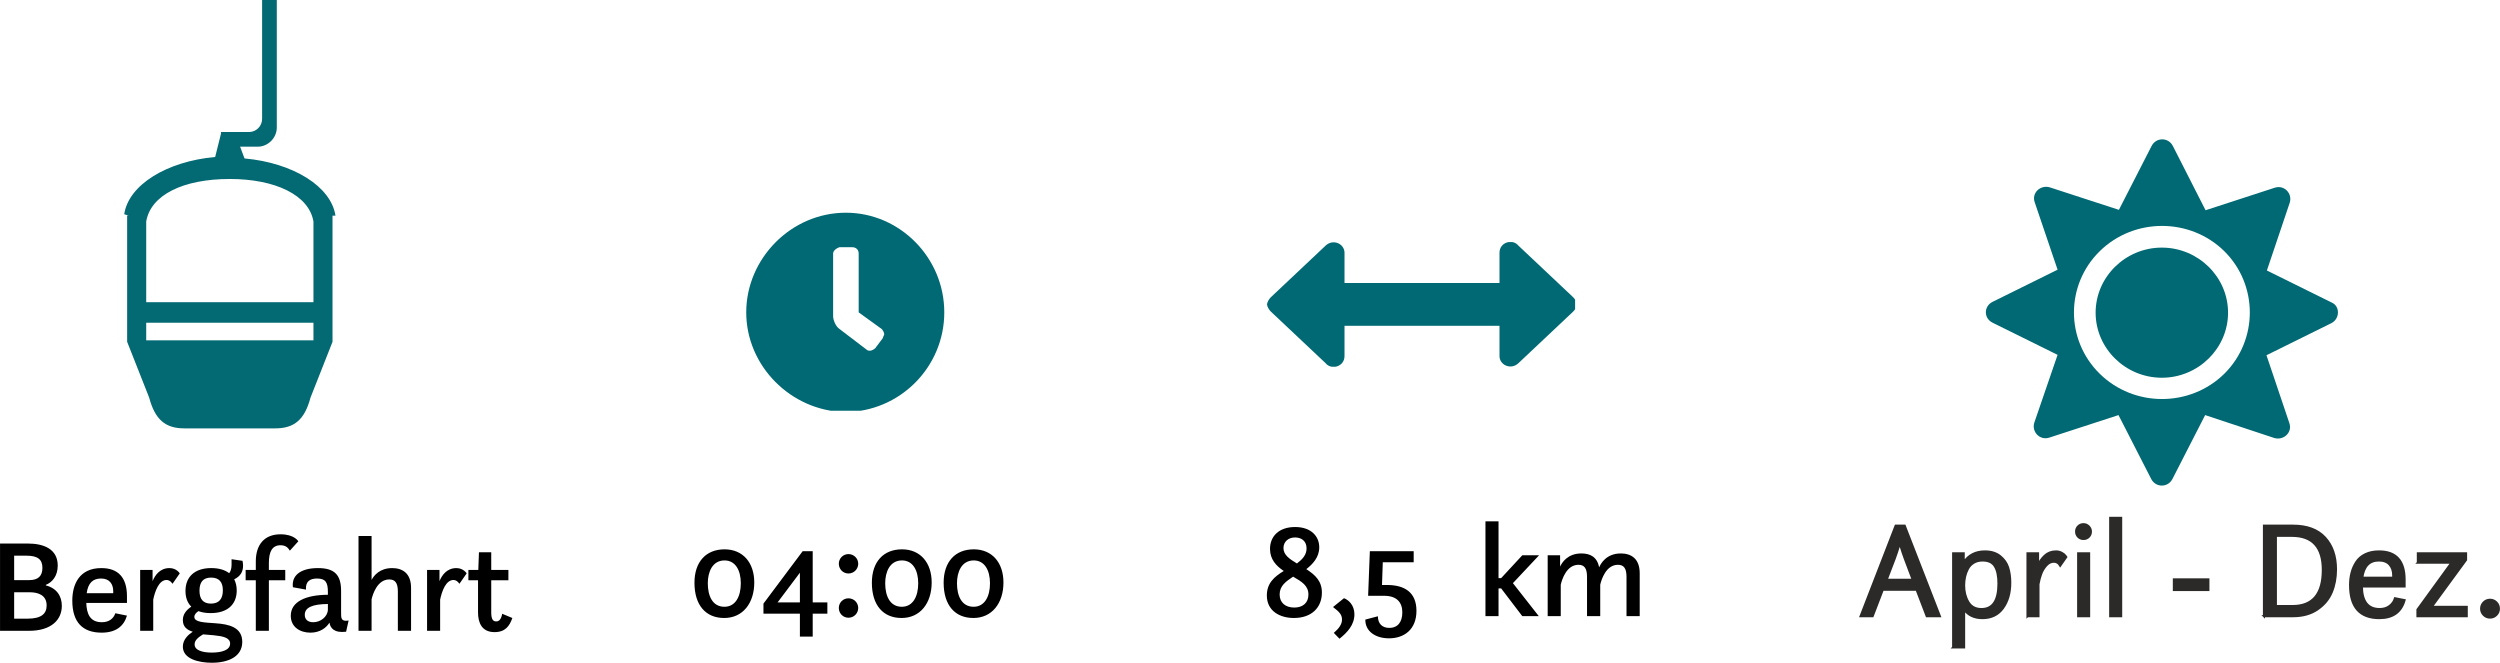 <?xml version="1.0" encoding="UTF-8"?>
<!DOCTYPE svg PUBLIC "-//W3C//DTD SVG 1.1//EN" "http://www.w3.org/Graphics/SVG/1.1/DTD/svg11.dtd">
<!-- Creator: CorelDRAW -->
<svg xmlns="http://www.w3.org/2000/svg" xml:space="preserve" width="90.176mm" height="23.906mm" version="1.1" style="shape-rendering:geometricPrecision; text-rendering:geometricPrecision; image-rendering:optimizeQuality; fill-rule:evenodd; clip-rule:evenodd"
viewBox="0 0 6986.42 1852.16"
 xmlns:xlink="http://www.w3.org/1999/xlink"
 xmlns:xodm="http://www.corel.com/coreldraw/odm/2003">
 <defs>
  <style type="text/css">
   <![CDATA[
    .str0 {stroke:#2B2A29;stroke-width:5.9;stroke-miterlimit:22.926}
    .fil3 {fill:none;fill-rule:nonzero}
    .fil0 {fill:black;fill-rule:nonzero}
    .fil2 {fill:#006973;fill-rule:nonzero}
    .fil1 {fill:#036973;fill-rule:nonzero}
    .fil4 {fill:#2B2A29;fill-rule:nonzero}
   ]]>
  </style>
   <clipPath id="id0" style="clip-rule:nonzero">
    <path d="M2085.38 1147.92l553.47 0 0 -553.47 -553.47 0 0 553.47z"/>
   </clipPath>
   <clipPath id="id1" style="clip-rule:nonzero">
    <path d="M3540.79 1024.95l860.95 0 0 -348.5 -860.95 0 0 348.5z"/>
   </clipPath>
 </defs>
 <g id="Ebene_x0020_1">
  <path class="fil0" d="M2023.71 1727.06c52.02,0 84.12,-41.33 84.12,-99.26 0,-54.98 -31.37,-92.61 -83.01,-92.61 -51.66,0 -84.12,34.69 -84.12,93.35 0,63.47 32.1,98.51 83.01,98.51l0 0.02zm0.73 -31.37c-33.58,0 -46.48,-30.63 -46.48,-65.68 0,-31.73 12.92,-63.82 46.86,-63.82 29.88,0 45.39,26.94 45.39,63.82 0,37.27 -15.13,65.68 -45.76,65.68zm109.08 19.19l101.83 0 0 64.2 35.79 0 0 -64.2 40.96 0 0 -31.37 -40.96 0 0 -143.15 -28.05 0 -109.59 146.49 0 28.05 0.01 -0.02zm39.48 -31.37l62.36 -83.02 0 83.02 -62.36 0zm171.1 15.49c0,15.13 11.81,27.31 26.94,27.31 15.13,0 27.29,-12.18 27.29,-27.31 0,-14.76 -12.18,-26.94 -27.29,-26.94 -15.13,0 -26.94,12.16 -26.94,26.94zm0 -123.6c0,15.13 11.81,27.29 26.94,27.29 15.13,0 27.29,-12.16 27.29,-27.29 0,-14.76 -12.18,-26.94 -27.29,-26.94 -15.13,0 -26.94,12.18 -26.94,26.94zm175.39 151.65c52.02,0 84.12,-41.33 84.12,-99.26 0,-54.98 -31.37,-92.61 -83.01,-92.61 -51.66,0 -84.13,34.69 -84.13,93.35 0,63.47 32.1,98.51 83.02,98.51l0 0.02zm0.73 -31.37c-33.58,0 -46.49,-30.63 -46.49,-65.68 0,-31.73 12.92,-63.82 46.87,-63.82 29.88,0 45.39,26.94 45.39,63.82 0,37.27 -15.13,65.68 -45.76,65.68zm199.84 31.37c52.03,0 84.13,-41.33 84.13,-99.26 0,-54.98 -31.37,-92.61 -83.02,-92.61 -51.66,0 -84.12,34.69 -84.12,93.35 0,63.47 32.1,98.51 83.01,98.51l0 0.02zm0.75 -31.37c-33.58,0 -46.49,-30.63 -46.49,-65.68 0,-31.73 12.92,-63.82 46.86,-63.82 29.88,0 45.39,26.94 45.39,63.82 0,37.27 -15.13,65.68 -45.75,65.68z"/>
  <path class="fil0" d="M3540.26 1663.96c0,45.01 37.99,63.09 75.65,63.09 49.8,0 78.22,-29.53 78.22,-70.84 0,-32.1 -18.08,-49.07 -43.55,-65.68 16.97,-13.29 36.17,-32.47 36.17,-60.89 0,-30.99 -22.88,-56.82 -67.52,-56.82 -45.01,0 -70.09,25.83 -70.09,61.25 0,29.53 17.72,47.6 38.37,61.61 -26.2,15.86 -47.23,33.96 -47.23,68.27l-0.02 0.02zm116.22 -2.22c0,22.88 -15.49,36.16 -39.47,36.16 -25.09,0 -40.96,-13.65 -40.96,-36.53 0,-24.37 17.72,-36.53 37.64,-49.82 24.35,14.02 42.8,25.09 42.8,50.17l0 0.02zm-69.74 -130.24c0,-16.61 12.56,-29.53 32.47,-29.53 17.72,0 32.1,9.95 32.1,30.62 0,18.45 -12.18,30.99 -26.94,42.07 -21.77,-12.92 -37.64,-24.37 -37.64,-43.18l0.01 0.02zm156.59 253.49c22.13,-17.72 41.69,-38.75 41.69,-68.27 0,-25.46 -16.24,-40.21 -29.15,-45.01l-30.63 24.72c16.6,12.92 25.09,20.29 25.09,35.05 0,12.92 -8.13,24.37 -22.88,37.27l15.86 16.24 0.02 0.01zm72.25 -53.5c-0.74,32.47 28.05,52.39 66.06,52.39 42.8,0 76.76,-25.08 76.76,-76.76 0,-51.66 -32.83,-72.31 -82.65,-72.31l-13.65 0 2.22 -63.47 86.33 0 0 -30.99 -122.5 0 -4.8 124.71 45.01 0c35.78,0 50.55,19.18 50.55,46.12 0,26.19 -11.81,43.55 -36.53,43.55 -19.56,0 -31.73,-11.81 -31.73,-32.47l-35.07 9.22 0.01 0zm438.6 -9.59l46.12 0 -72.32 -92.24 73.06 -77.86 -46.86 0 -59.04 63.82 -7.38 0 0 -158.65 -36.53 0 0 264.92 36.53 0 0 -77.49 7.38 0 59.04 77.49 0 0.02zm70.95 0l36.53 0 0 -87.81c3.32,-14.76 16.24,-55.71 49.44,-55.71 16.24,0 23.99,9.59 23.99,33.58l0 109.95 36.9 0 0 -87.81c3.32,-14.76 16.24,-55.71 49.44,-55.71 16.24,0 23.99,9.59 23.99,33.58l0 109.95 36.89 0 0 -119.91c0,-41.33 -24.35,-55.36 -52.77,-55.36 -40.96,0 -56.46,29.15 -60.5,38.75 -5.91,-29.15 -25.09,-38.75 -49.82,-38.75 -38.75,0 -54.6,26.2 -59.39,36.9l0 -31.74 -34.69 0 0 170.11 -0.02 0z"/>
  <path class="fil0" d="M0.01 1762.89l80.81 0c62.72,0 91.89,-30.99 91.89,-69.74 0,-27.31 -14.39,-49.44 -44.66,-57.19l0 -1.48c17.72,-7.02 33.21,-24.72 33.21,-53.88 0,-46.49 -39.47,-61.61 -83.39,-61.61l-77.86 0 0 243.89 0.01 0zm39.48 -33.96l0 -73.79 43.18 0c25.46,0 47.6,8.86 47.6,36.9 0,22.51 -14.02,36.89 -53.14,36.89l-37.64 0zm0 -107.73l0 -68.27 34.69 0c31.37,0 44.28,10.7 44.28,33.96 0,22.86 -11.81,34.31 -36.9,34.31l-42.07 0 0.01 0zm315.26 63.82l0 -18.83c0,-52.77 -25.09,-78.59 -71.59,-78.59 -61.61,0 -81.17,45.39 -81.17,90.78 0,61.25 29.53,89.65 81.91,89.65 39.1,0 61.98,-17.35 70.84,-47.59l-32.47 -6.65c-4.79,14.02 -16.6,25.08 -37.64,25.08 -33.96,0 -42.44,-24.35 -43.55,-53.88l113.64 0 0.02 0.02zm-72.33 -68.27c23.99,0 33.96,15.86 33.96,35.79l0 5.16 -74.17 0c4.05,-29.53 18.08,-40.96 40.21,-40.96l0 0.01zm109.2 146.12l36.53 0 0 -87.08c4.79,-23.24 15.86,-54.98 37.27,-54.98 10.34,0 16.6,10.7 16.6,10.7l20.29 -29.15c0,0 -8.86,-14.76 -28.77,-14.76 -26.94,0 -40.58,20.29 -47.23,36.53l0 -31.37 -34.69 0 0 170.11 0.01 0.01zm126.67 -111.43c0,18.45 5.54,33.58 16.24,43.91 -14.39,9.96 -23.61,21.4 -23.61,37.64 0,19.18 12.16,27.67 27.67,32.47 -11.81,7.76 -27.67,21.4 -27.67,41.69 0,34.67 45.01,45.01 81.17,45.01 45.01,0 84.87,-16.6 84.87,-58.3 0,-40.96 -37.27,-49.44 -74.52,-52.02 -30.26,-2.22 -59.41,-2.57 -59.41,-17.72 0,-6.65 4.79,-11.81 11.44,-16.24 9.59,3.68 21.04,5.54 34.31,5.54 45.39,0 72.7,-22.88 72.7,-63.47 0,-11.81 -2.59,-22.13 -7.02,-30.99 17.72,-8.48 24.72,-21.77 24.72,-37.64 0,-3.68 -0.37,-8.48 -1.48,-14.02l-30.63 -4.43 0 15.13c0,9.59 -1.84,17.72 -6.65,23.97 -12.18,-9.59 -29.53,-14.38 -50.17,-14.38 -46.86,0 -71.95,25.08 -71.95,63.82l0.01 0.02zm79.71 123.98c25.09,2.57 45.01,6.65 45.01,23.24 0,18.08 -23.24,25.09 -51.28,25.09 -25.83,0 -47.97,-6.27 -47.97,-22.88 0,-11.81 10.34,-19.93 23.61,-28.05 9.96,1.11 17.72,1.46 30.63,2.57l-0.02 0.02zm-8.48 -88.56c-22.88,0 -32.1,-13.65 -32.1,-36.16 0,-23.61 9.96,-36.53 32.47,-36.53 22.51,0 32.85,12.54 32.85,35.78 0,23.26 -10.34,36.9 -33.21,36.9l-0.02 0.01zm96.89 -65.3l28.4 0 0 141.32 36.53 0 0 -141.32 45.76 0 0 -28.77 -45.76 0 0 -19.56c0,-31.37 9.24,-49.44 32.47,-49.44 14.38,0 21.04,6.65 26.19,15.13l23.61 -26.19c0,0 -10.7,-19.56 -49.8,-19.56 -44.66,0 -69,28.77 -69,75.65l0 23.99 -28.4 0 0 28.77 0 -0.01zm280.74 143.9l7.02 -31.37c-21.77,4.05 -21.03,-7.76 -21.03,-22.51l0 -60.14c0,-44.66 -18.08,-63.82 -64.58,-63.82 -49.8,0 -74.17,21.4 -70.11,53.5l36.53 6.65c-1.46,-22.88 11.07,-30.99 30.99,-30.99 23.61,0 30.26,10.7 30.26,37.27l0 8.13c-62.72,0.37 -103.69,19.56 -103.69,58.66 0,31.74 26.2,47.23 54.98,47.23 26.94,0 44.64,-14.02 53.14,-28.05 2.22,14.76 12.54,29.53 46.48,25.46l0.01 -0.01zm-50.91 -60.87c-1.46,19.93 -21.04,34.31 -40.96,34.31 -15.13,0 -23.61,-7.76 -23.61,-20.66 0,-20.66 21.4,-29.88 64.58,-30.26l0 16.6 0 0.02zm195.57 58.3l36.89 0 0 -119.91c0,-41.33 -24.35,-55.36 -52.77,-55.36 -35.07,0 -51.28,21.03 -57.57,33.21l0 -122.88 -36.53 0 0 264.92 36.53 0 0 -87.81c3.32,-14.76 16.24,-55.71 49.44,-55.71 16.24,0 23.99,9.59 23.99,33.56l0 109.96 0.02 0.02zm81.6 0l36.53 0 0 -87.08c4.79,-23.24 15.86,-54.98 37.27,-54.98 10.34,0 16.6,10.7 16.6,10.7l20.29 -29.15c0,0 -8.86,-14.76 -28.77,-14.76 -26.94,0 -40.58,20.29 -47.23,36.53l0 -31.37 -34.69 0 0 170.11 0.01 0.01zm115.5 -141.32l26.94 0 0 90.03c0,27.67 9.95,54.98 46.12,54.98 30.63,0 42.07,-17.72 49.8,-39.47l-28.4 -11.81c-2.57,14.02 -7.76,21.4 -16.6,21.4 -10.34,0 -14.02,-8.11 -14.02,-25.83l0 -89.3 47.97 0 0 -28.77 -47.97 0 0 -49.44 -34.31 0 -1.84 49.44 -27.67 0 0 28.77 -0.02 0.01z"/>
  <path class="fil1" d="M871.84 844.55l-463.28 0 0 -225.48c12.3,-73.79 102.49,-118.89 233.67,-118.89 127.1,0 221.39,45.11 233.69,118.89l0 225.48 -4.1 0 0.02 0zm0 106.59l-463.28 0 0 -49.2 467.36 0 0 49.2 -4.1 0 0.02 0zm65.59 -348.48c-12.3,-81.99 -118.88,-147.6 -254.17,-159.89l-12.3 -32.8 49.2 0c28.7,0 53.29,-24.6 53.29,-53.3l0 -356.67 -41 0 0 332.08c0,20.5 -16.4,36.9 -36.89,36.9l-77.91 0 0 4.1 -16.39 65.61c-135.3,12.3 -241.89,77.89 -254.19,159.89l12.3 4.1 -4.1 0 0 258.29 0 12.3 0 81.99 61.49 155.78c16.4,61.51 45.11,86.09 98.39,86.09l122.99 0 8.2 0 122.99 0c53.29,0 81.99,-24.6 98.39,-86.09l61.49 -155.78 0 -81.99 0 -12.3 0 -258.29 -4.1 0 12.3 0 -0.01 -0.02z"/>
  <g>
  </g>
  <g style="clip-path:url(#id0)">
   <g id="_2927773684192">
    <path class="fil2" d="M2471.02 933.67c0,-3.56 -3.56,-10.7 -7.14,-14.28l-64.29 -46.42 0 -164.26c0,-10.71 -7.14,-17.85 -17.85,-17.85l-35.71 0c-10.7,3.58 -17.85,10.71 -17.85,17.85l0 174.97c0,10.71 7.15,28.57 17.85,35.71l74.97 57.14c3.56,3.58 7.15,3.58 10.73,3.58 3.56,0 10.7,-3.58 14.29,-7.14l21.41 -28.57c0,-3.58 3.56,-7.14 3.56,-10.71l0.01 -0.02zm167.83 -60.69c0,153.54 -124.98,278.52 -278.52,278.52 -149.98,-3.58 -274.95,-128.55 -274.95,-278.52 0,-149.98 124.98,-278.52 278.52,-278.52 149.98,0 274.95,124.97 274.95,278.52z"/>
   </g>
  </g>
  <polygon class="fil3" points="2085.38,1147.92 2638.85,1147.92 2638.85,594.45 2085.38,594.45 "/>
  <polygon class="fil3" points="2085.38,1147.92 2638.85,1147.92 2638.85,594.45 2085.38,594.45 "/>
  <g>
  </g>
  <g style="clip-path:url(#id1)">
   <g id="_2927773688080">
    <path class="fil2" d="M4396.45 830.78c5.28,4.98 10.58,14.94 10.58,19.92 0,4.98 -5.3,14.94 -10.58,19.92l-153.16 144.37c-21.13,19.92 -52.82,4.98 -52.82,-19.92l0 -84.64 -433.13 0 0 84.64c0,29.87 -36.96,39.82 -52.81,19.92l-153.18 -144.37c-5.27,-4.98 -10.57,-14.94 -10.57,-19.92 0,-4.97 5.3,-14.94 10.57,-19.92l153.18 -144.37c21.11,-19.92 52.81,-4.98 52.81,19.92l0 84.64 433.13 0 0 -84.64c0,-29.87 36.98,-39.82 52.82,-19.92l153.16 144.37z"/>
   </g>
  </g>
  <polygon class="fil3" points="3540.79,1024.95 4401.74,1024.95 4401.74,676.45 3540.79,676.45 "/>
  <polygon class="fil3" points="3540.79,1024.95 4401.73,1024.95 4401.73,676.45 3540.79,676.45 "/>
  <path class="fil2" d="M6515.46 902.99l-181.61 89.79 63.97 189.69c9.11,25.81 -16.01,49.38 -42.28,41.53l-193.06 -63.97 -91.39 178.47c-12.57,24.69 -46.83,24.69 -59.38,0l-91.39 -178.47 -193.06 62.85c-26.26,8.99 -50.25,-15.71 -42.28,-41.53l65.13 -189.69 -181.63 -89.79c-25.11,-12.35 -25.11,-46.01 0,-58.38l181.63 -89.79 -63.97 -188.57c-9.14,-25.81 15.98,-49.38 42.26,-41.53l193.05 62.85 91.39 -178.47c12.57,-24.69 46.84,-24.69 59.41,0l91.39 179.59 193.06 -62.85c26.26,-8.98 50.24,15.71 42.26,41.53l-63.96 189.69 181.61 89.79c22.84,10.1 22.84,44.9 -1.15,57.24l0 0.02zm-299.28 -200.92c-95.95,-94.3 -252.44,-94.3 -348.39,0 -95.95,94.3 -95.95,248.05 0,342.33 95.95,94.3 252.44,94.3 348.39,0 94.83,-94.3 94.83,-248.05 0,-342.33zm10.3 171.73c0,99.89 -83.39,181.84 -185.05,181.84 -101.66,0 -185.04,-81.93 -185.04,-181.84 0,-99.89 83.39,-181.84 185.04,-181.84 101.67,0 185.05,81.93 185.05,181.84z"/>
  <path class="fil4 str0" d="M5199.59 1722.03l97.95 -252.93 25.26 0 98.34 252.93 -36.73 0 -28.32 -73.85 -94.51 0 -28.32 73.85 -33.67 0zm95.28 -160.71l-22.58 58.93 73.08 0 -22.2 -58.93c-3.06,-7.91 -7.78,-22.07 -14.15,-42.48 -5.61,18.11 -10.33,32.28 -14.15,42.48zm163.39 247.95l0 -262.88 29.46 0 0 25.26c13.52,-20.41 33.29,-30.61 59.31,-30.61 17.35,0 31.51,4.4 42.47,13.2 10.97,8.8 18.43,19.38 22.39,31.76 3.95,12.37 5.93,26.6 5.93,42.67 0,28.57 -6.76,52.16 -20.28,70.79 -13.53,18.63 -32.66,27.93 -57.4,27.93 -22.7,0 -39.79,-8.03 -51.27,-24.1l0 105.99 -30.61 0zm79.2 -107.14c31.63,0 47.45,-23.72 47.45,-71.18 0,-21.17 -3.32,-37.24 -9.95,-48.21 -6.63,-10.96 -18.11,-16.45 -34.44,-16.45 -9.7,0 -18.05,2.17 -25.06,6.5 -7.02,4.34 -12.37,10.08 -16.08,17.22 -3.7,7.14 -6.38,14.54 -8.03,22.19 -1.66,7.65 -2.49,15.56 -2.49,23.72 0,17.6 3.89,33.04 11.67,46.31 7.79,13.26 20.09,19.9 36.92,19.9zm128.57 19.9l0 -175.64 29.46 0 0 34.06c3.83,-10.2 10.01,-19.32 18.56,-27.36 8.55,-8.03 19.07,-12.06 31.57,-12.06 5.86,0 11.23,1.34 16.07,4.02 4.85,2.67 8.17,5.29 9.95,7.84l2.68 3.83 -16.84 24.1c-4.34,-7.39 -10.2,-11.09 -17.6,-11.09 -8.17,0 -15.37,3.57 -21.62,10.71 -6.25,7.14 -10.97,15.05 -14.16,23.72 -3.18,8.68 -5.67,18.11 -7.46,28.32l0 89.54 -30.61 0zm141.77 -221.74c-3.96,-3.95 -5.93,-8.86 -5.93,-14.73 0,-5.87 1.98,-10.78 5.93,-14.74 3.95,-3.95 8.86,-5.93 14.73,-5.93 5.61,0 10.46,2.04 14.54,6.12 4.08,4.08 6.12,8.93 6.12,14.54 0,5.86 -1.98,10.78 -5.93,14.73 -3.96,3.95 -8.87,5.93 -14.74,5.93 -5.86,0 -10.78,-1.98 -14.73,-5.93zm-0.19 221.74l0 -175.64 30.61 0 0 175.64 -30.61 0zm89.54 0l0 -274.74 30.61 0 0 274.74 -30.61 0zm177.93 -73.08l0 -29.85 96.43 0 0 29.85 -96.43 0zm251.77 73.08l0 -252.93 81.12 0c39.28,0 69.13,11.09 89.54,33.29 20.41,22.19 30.61,51.78 30.61,88.77 0,23.72 -4.02,45.15 -12.06,64.28 -8.03,19.14 -21.3,35.01 -39.79,47.64 -18.5,12.63 -41.14,18.94 -67.92,18.94l-81.5 0zm33.29 -28.32l46.68 0c56.38,0 84.56,-33.67 84.56,-101.01 0,-63.52 -28.95,-95.28 -86.86,-95.28l-44.39 0 0 196.29zm359.69 -54.71l-119.38 0c0.5,42.08 17.09,63.13 49.74,63.13 10.97,0 20.21,-2.87 27.74,-8.61 7.52,-5.74 12.56,-12.95 15.12,-21.62l26.78 5.35c-9.44,33.42 -32.91,50.13 -70.41,50.13 -54.59,0 -81.88,-30.73 -81.88,-92.21 0,-12.5 1.4,-24.11 4.21,-34.83 2.81,-10.71 7.21,-20.66 13.2,-29.84 6,-9.18 14.42,-16.39 25.26,-21.62 10.84,-5.23 23.66,-7.84 38.46,-7.84 47.45,0 71.17,26.27 71.17,78.82l0 19.14zm-71.94 -72.7c-26.54,0 -41.97,16.07 -46.3,48.21l86.48 0 0 -6.89c0,-12.25 -3.39,-22.2 -10.14,-29.85 -6.76,-7.65 -16.77,-11.47 -30.04,-11.47zm109.05 6.12l0 -26.02 134.69 0 0 18.37 -96.04 131.25 97.95 0 0 26.02 -137.75 0 0 -18.37 95.28 -131.24 -94.13 0zm184.05 146.17c-4.84,-4.84 -7.27,-10.71 -7.27,-17.59 0,-6.89 2.42,-12.76 7.27,-17.6 4.85,-4.85 10.71,-7.27 17.6,-7.27 6.89,0 12.75,2.42 17.6,7.27 4.85,4.84 7.27,10.71 7.27,17.6 0,6.89 -2.42,12.75 -7.27,17.59 -4.85,4.85 -10.71,7.27 -17.6,7.27 -6.89,0 -12.75,-2.42 -17.6,-7.27z"/>
 </g>
</svg>
